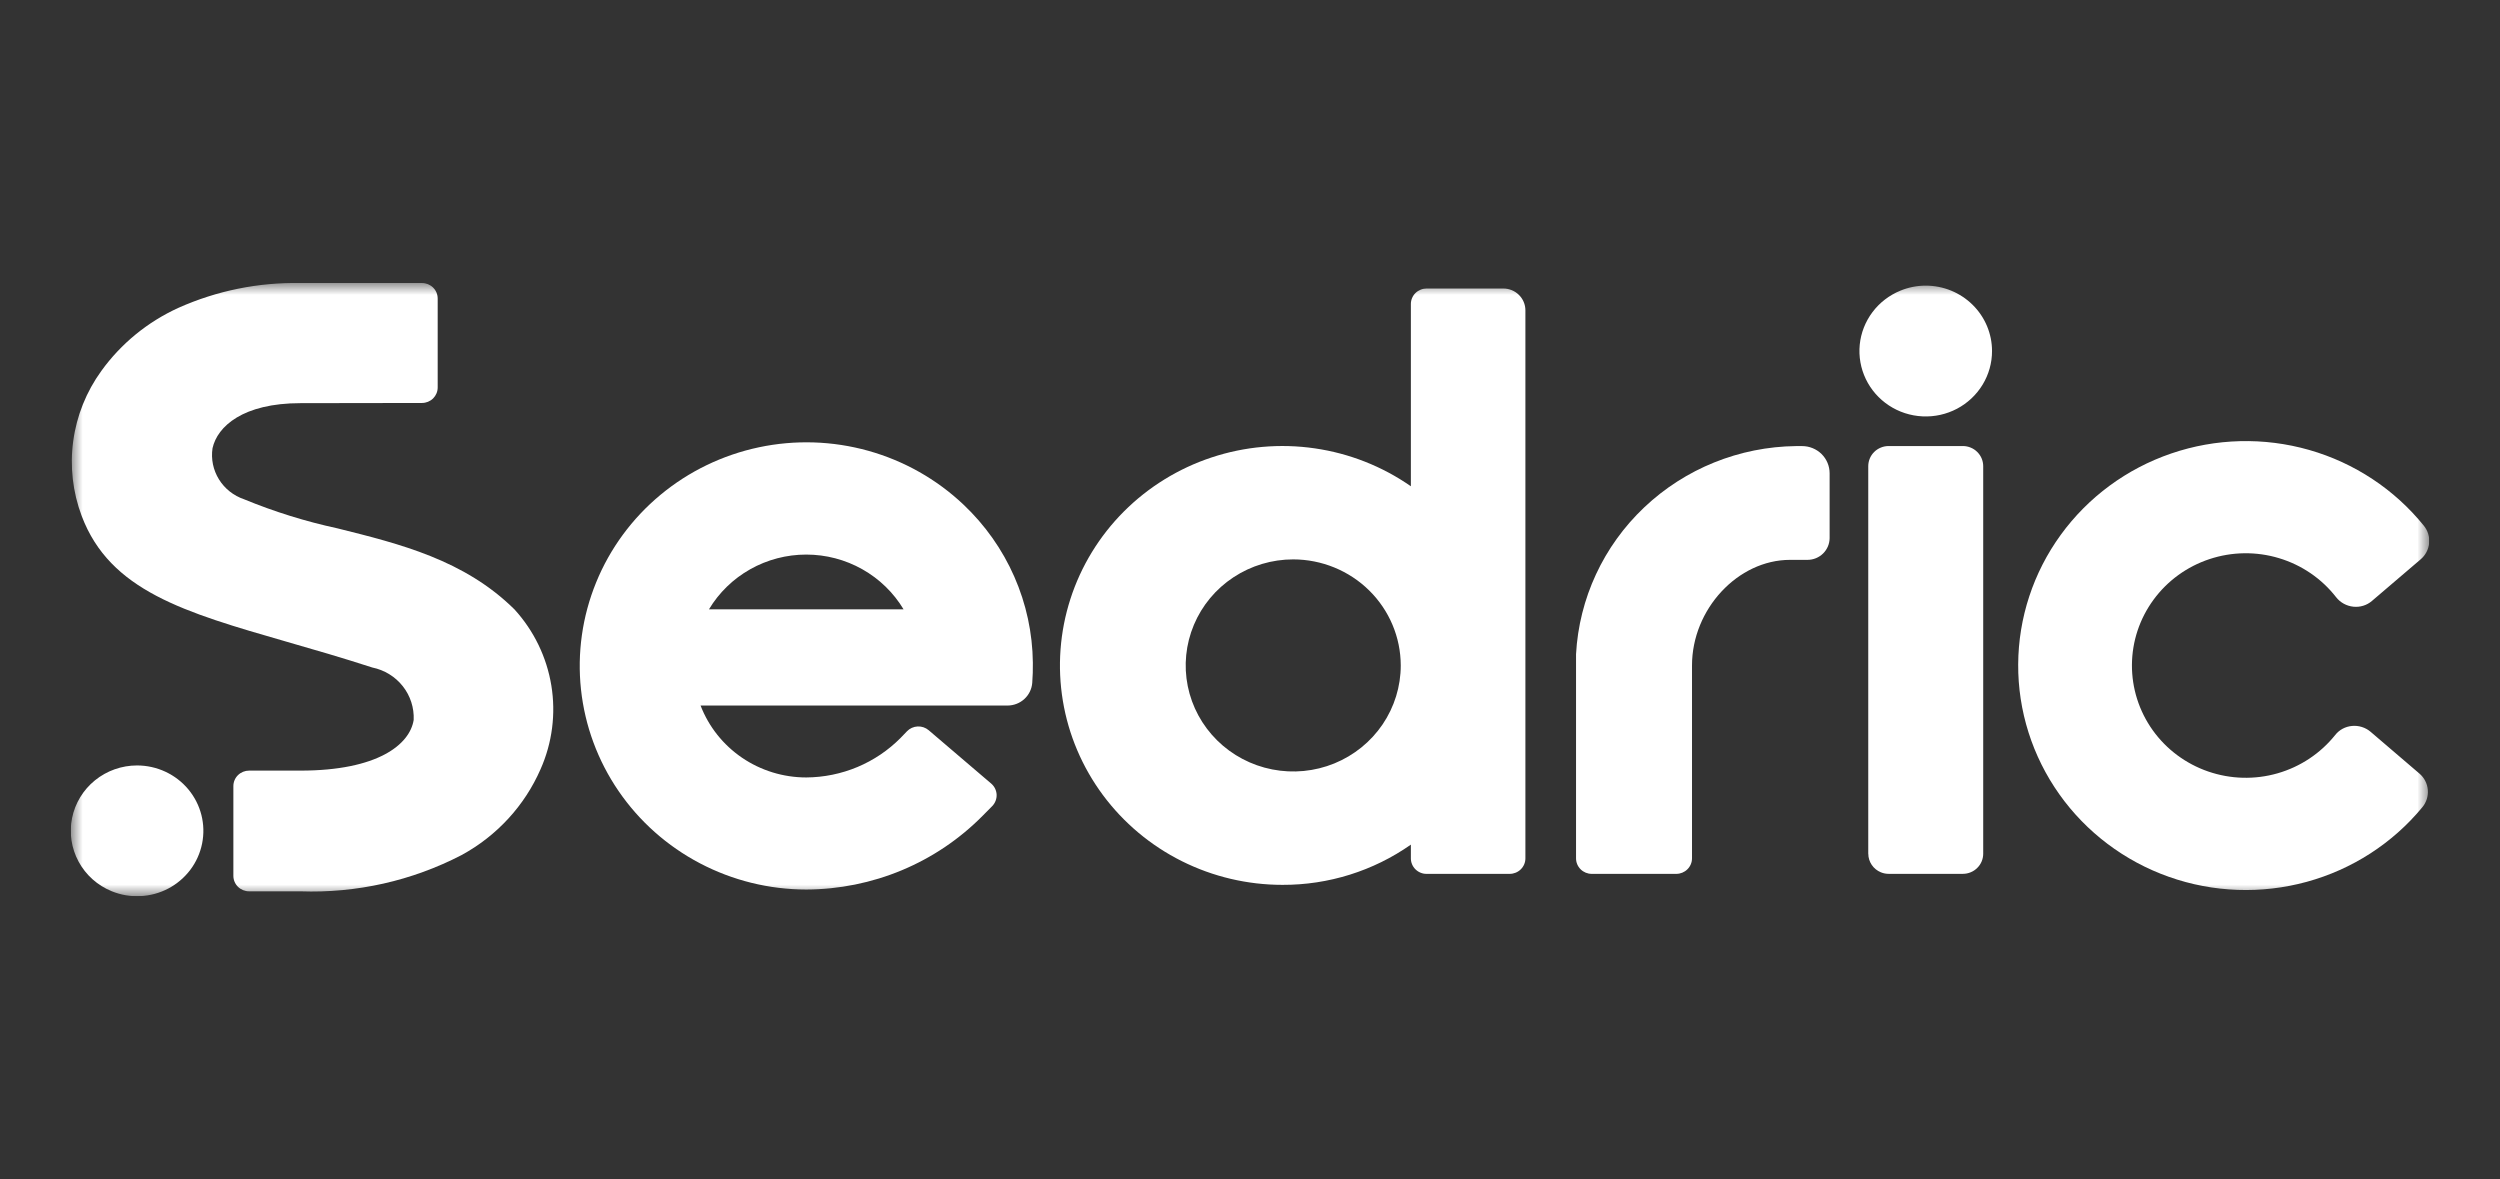 <svg width="106" height="50" viewBox="0 0 106 50" fill="none" xmlns="http://www.w3.org/2000/svg">
<rect x="0" y="0" width="106" height="50" fill="#333333" stroke="none"/>
<g clip-path="url(#clip0_2_168)">
<mask id="mask0_2_168" style="mask-type:luminance" maskUnits="userSpaceOnUse" x="3" y="12" width="100" height="26">
<path d="M103 12H3V38H103V12Z" fill="white"/>
</mask>
<g mask="url(#mask0_2_168)">
<path d="M5.811 32.455C6.227 32.455 6.637 32.546 7.013 32.721C7.389 32.896 7.721 33.151 7.985 33.468C8.249 33.785 8.438 34.156 8.539 34.553C8.64 34.951 8.65 35.366 8.569 35.768C8.488 36.17 8.318 36.55 8.07 36.879C7.822 37.208 7.504 37.479 7.137 37.673C6.77 37.866 6.365 37.976 5.949 37.996C5.534 38.017 5.12 37.946 4.736 37.788C4.135 37.543 3.639 37.1 3.333 36.534C3.026 35.968 2.928 35.316 3.055 34.687C3.182 34.058 3.526 33.492 4.028 33.085C4.531 32.678 5.161 32.455 5.811 32.455Z" fill="white"/>
<path d="M59.392 28.215C59.392 29.104 59.124 29.973 58.623 30.713C58.122 31.452 57.41 32.028 56.577 32.369C55.744 32.709 54.828 32.798 53.943 32.624C53.059 32.451 52.246 32.023 51.609 31.394C50.971 30.765 50.537 29.964 50.361 29.092C50.185 28.22 50.276 27.316 50.621 26.494C50.966 25.672 51.55 24.97 52.3 24.476C53.049 23.982 53.931 23.718 54.833 23.718C56.041 23.72 57.2 24.194 58.055 25.037C58.909 25.88 59.39 27.023 59.392 28.215ZM63.739 12.233H60.487C60.4 12.233 60.313 12.25 60.233 12.283C60.152 12.316 60.078 12.364 60.016 12.425C59.954 12.486 59.905 12.558 59.872 12.638C59.838 12.718 59.821 12.803 59.821 12.89V20.618C58.609 19.773 57.213 19.223 55.745 19.01C54.278 18.797 52.78 18.929 51.373 19.395C49.967 19.86 48.692 20.647 47.651 21.689C46.611 22.732 45.834 24.003 45.385 25.397C44.936 26.791 44.826 28.271 45.065 29.715C45.304 31.159 45.886 32.526 46.761 33.707C47.637 34.888 48.783 35.849 50.106 36.511C51.429 37.173 52.892 37.518 54.375 37.518C56.327 37.525 58.231 36.928 59.821 35.812V36.396C59.821 36.482 59.838 36.568 59.872 36.647C59.905 36.727 59.954 36.799 60.016 36.86C60.078 36.921 60.152 36.97 60.233 37.003C60.313 37.036 60.4 37.053 60.487 37.052H64.01C64.187 37.052 64.356 36.983 64.481 36.86C64.606 36.737 64.677 36.57 64.677 36.396V13.157C64.677 12.912 64.578 12.677 64.402 12.504C64.226 12.33 63.988 12.233 63.739 12.233Z" fill="white"/>
<path d="M79.214 36.202V19.764C79.214 19.652 79.237 19.541 79.28 19.438C79.323 19.335 79.387 19.241 79.467 19.162C79.547 19.082 79.643 19.02 79.748 18.977C79.852 18.934 79.965 18.912 80.078 18.912H83.226C83.338 18.912 83.45 18.934 83.554 18.977C83.659 19.019 83.754 19.082 83.834 19.162C83.914 19.241 83.978 19.334 84.022 19.438C84.065 19.541 84.088 19.652 84.088 19.764V36.201C84.088 36.312 84.065 36.422 84.022 36.525C83.979 36.628 83.915 36.722 83.834 36.801C83.754 36.881 83.659 36.944 83.554 36.986C83.45 37.029 83.338 37.051 83.226 37.051H80.078C79.965 37.051 79.854 37.029 79.75 36.986C79.592 36.922 79.457 36.812 79.362 36.672C79.267 36.532 79.216 36.368 79.216 36.199" fill="white"/>
<path d="M81.651 12.111C82.397 12.111 83.111 12.403 83.638 12.923C84.166 13.443 84.462 14.148 84.462 14.883C84.463 15.385 84.325 15.878 84.063 16.309C83.802 16.74 83.426 17.093 82.978 17.33C82.528 17.567 82.023 17.679 81.514 17.654C81.006 17.63 80.513 17.47 80.09 17.191C79.666 16.912 79.328 16.525 79.11 16.071C78.892 15.617 78.804 15.113 78.853 14.613C78.903 14.114 79.09 13.637 79.394 13.233C79.697 12.83 80.106 12.516 80.576 12.324C80.917 12.183 81.282 12.111 81.651 12.111Z" fill="white"/>
<path d="M102.581 32.797L100.512 31.027C100.405 30.936 100.28 30.867 100.145 30.825C100.01 30.782 99.867 30.767 99.726 30.78C99.587 30.792 99.452 30.833 99.329 30.898C99.206 30.964 99.099 31.054 99.013 31.163C98.39 31.942 97.537 32.51 96.571 32.788C95.605 33.066 94.576 33.039 93.626 32.711C92.677 32.384 91.855 31.772 91.275 30.961C90.696 30.15 90.388 29.181 90.394 28.189C90.4 27.197 90.72 26.232 91.31 25.428C91.899 24.624 92.729 24.022 93.682 23.706C94.635 23.39 95.665 23.375 96.627 23.665C97.59 23.954 98.436 24.532 99.049 25.319C99.137 25.432 99.247 25.526 99.374 25.596C99.5 25.666 99.639 25.709 99.783 25.724C99.924 25.739 100.066 25.725 100.202 25.683C100.337 25.642 100.462 25.573 100.569 25.481L102.638 23.714C102.843 23.54 102.971 23.294 102.996 23.028C103.021 22.762 102.94 22.497 102.77 22.289C101.526 20.749 99.828 19.627 97.91 19.078C95.992 18.53 93.949 18.582 92.062 19.227C90.175 19.871 88.537 21.078 87.375 22.679C86.212 24.28 85.582 26.198 85.571 28.167C85.56 30.137 86.169 32.061 87.314 33.675C88.458 35.289 90.082 36.513 91.962 37.178C93.841 37.843 95.884 37.917 97.808 37.389C99.732 36.862 101.442 35.758 102.704 34.231C102.878 34.024 102.963 33.757 102.94 33.489C102.917 33.22 102.788 32.972 102.581 32.797Z" fill="white"/>
<path d="M76.15 18.914C73.75 18.942 71.451 19.87 69.719 21.509C67.986 23.148 66.952 25.375 66.824 27.739V36.395C66.824 36.569 66.894 36.736 67.019 36.859C67.144 36.983 67.313 37.052 67.49 37.052H71.074C71.251 37.052 71.42 36.983 71.545 36.859C71.67 36.736 71.741 36.569 71.741 36.395V28.217C71.741 25.831 73.684 23.738 75.899 23.738H76.638C76.887 23.738 77.125 23.64 77.3 23.467C77.476 23.293 77.575 23.058 77.576 22.813V20.064C77.575 19.759 77.452 19.466 77.234 19.25C77.015 19.035 76.718 18.914 76.409 18.914H76.15Z" fill="white"/>
<path d="M14.312 22.403C12.957 22.11 11.631 21.698 10.351 21.17C9.906 21.02 9.529 20.722 9.284 20.326C9.039 19.93 8.942 19.462 9.011 19.004C9.216 18.081 10.303 17.094 12.738 17.094L17.891 17.086C18.068 17.086 18.238 17.017 18.363 16.894C18.488 16.77 18.558 16.603 18.558 16.429V12.658C18.558 12.484 18.488 12.316 18.363 12.193C18.238 12.069 18.068 12 17.891 12H12.738C10.956 11.968 9.189 12.327 7.566 13.052C6.259 13.647 5.133 14.568 4.299 15.724C3.66 16.605 3.25 17.626 3.105 18.699C2.959 19.771 3.082 20.863 3.464 21.878C4.664 25.05 7.81 25.958 12.166 27.213C13.316 27.543 14.496 27.885 15.788 28.303C16.3 28.408 16.758 28.689 17.079 29.096C17.4 29.503 17.563 30.01 17.54 30.526C17.376 31.564 16.022 32.674 12.738 32.674H10.561C10.385 32.674 10.215 32.743 10.09 32.866C9.965 32.989 9.895 33.156 9.895 33.33V37.136C9.895 37.31 9.965 37.477 10.09 37.6C10.215 37.723 10.385 37.792 10.561 37.792H12.738C15.113 37.877 17.469 37.346 19.573 36.254C21.068 35.44 22.246 34.158 22.921 32.611C23.415 31.497 23.573 30.266 23.377 29.066C23.181 27.865 22.64 26.746 21.816 25.841C19.692 23.74 16.957 23.062 14.312 22.403Z" fill="white"/>
<path d="M30.059 25.837C30.483 25.13 31.086 24.543 31.81 24.136C32.533 23.728 33.352 23.514 34.185 23.514C35.019 23.514 35.838 23.728 36.561 24.136C37.285 24.543 37.888 25.13 38.312 25.837H30.059ZM40.848 21.392C39.713 20.319 38.329 19.537 36.817 19.114C35.304 18.691 33.71 18.64 32.173 18.966C30.636 19.292 29.204 19.985 28.002 20.983C26.799 21.982 25.863 23.256 25.276 24.695C24.689 26.133 24.469 27.691 24.634 29.233C24.8 30.775 25.346 32.253 26.226 33.538C27.105 34.823 28.29 35.876 29.678 36.604C31.066 37.333 32.613 37.714 34.185 37.716C35.58 37.711 36.959 37.432 38.243 36.896C39.527 36.359 40.69 35.575 41.663 34.59L42.069 34.18C42.132 34.115 42.181 34.039 42.213 33.956C42.246 33.872 42.26 33.783 42.257 33.693C42.253 33.604 42.23 33.516 42.191 33.435C42.152 33.355 42.096 33.283 42.028 33.224L41.718 32.96L39.376 30.961C39.246 30.851 39.078 30.793 38.907 30.802C38.736 30.81 38.574 30.883 38.456 31.006L38.186 31.287C37.665 31.813 37.043 32.233 36.356 32.521C35.669 32.809 34.931 32.959 34.185 32.964C33.212 32.964 32.263 32.672 31.463 32.128C30.663 31.583 30.049 30.811 29.704 29.915H42.723C42.987 29.913 43.242 29.814 43.435 29.636C43.629 29.457 43.747 29.214 43.767 28.954C43.788 28.671 43.798 28.382 43.793 28.098C43.78 26.843 43.513 25.603 43.007 24.452C42.502 23.3 41.767 22.26 40.848 21.392Z" fill="white"/>
</g>
</g>
<defs>
<clipPath id="clip0_2_168">
<rect width="100" height="26" fill="white" transform="translate(3 12)"/>
</clipPath>
</defs>
</svg>
